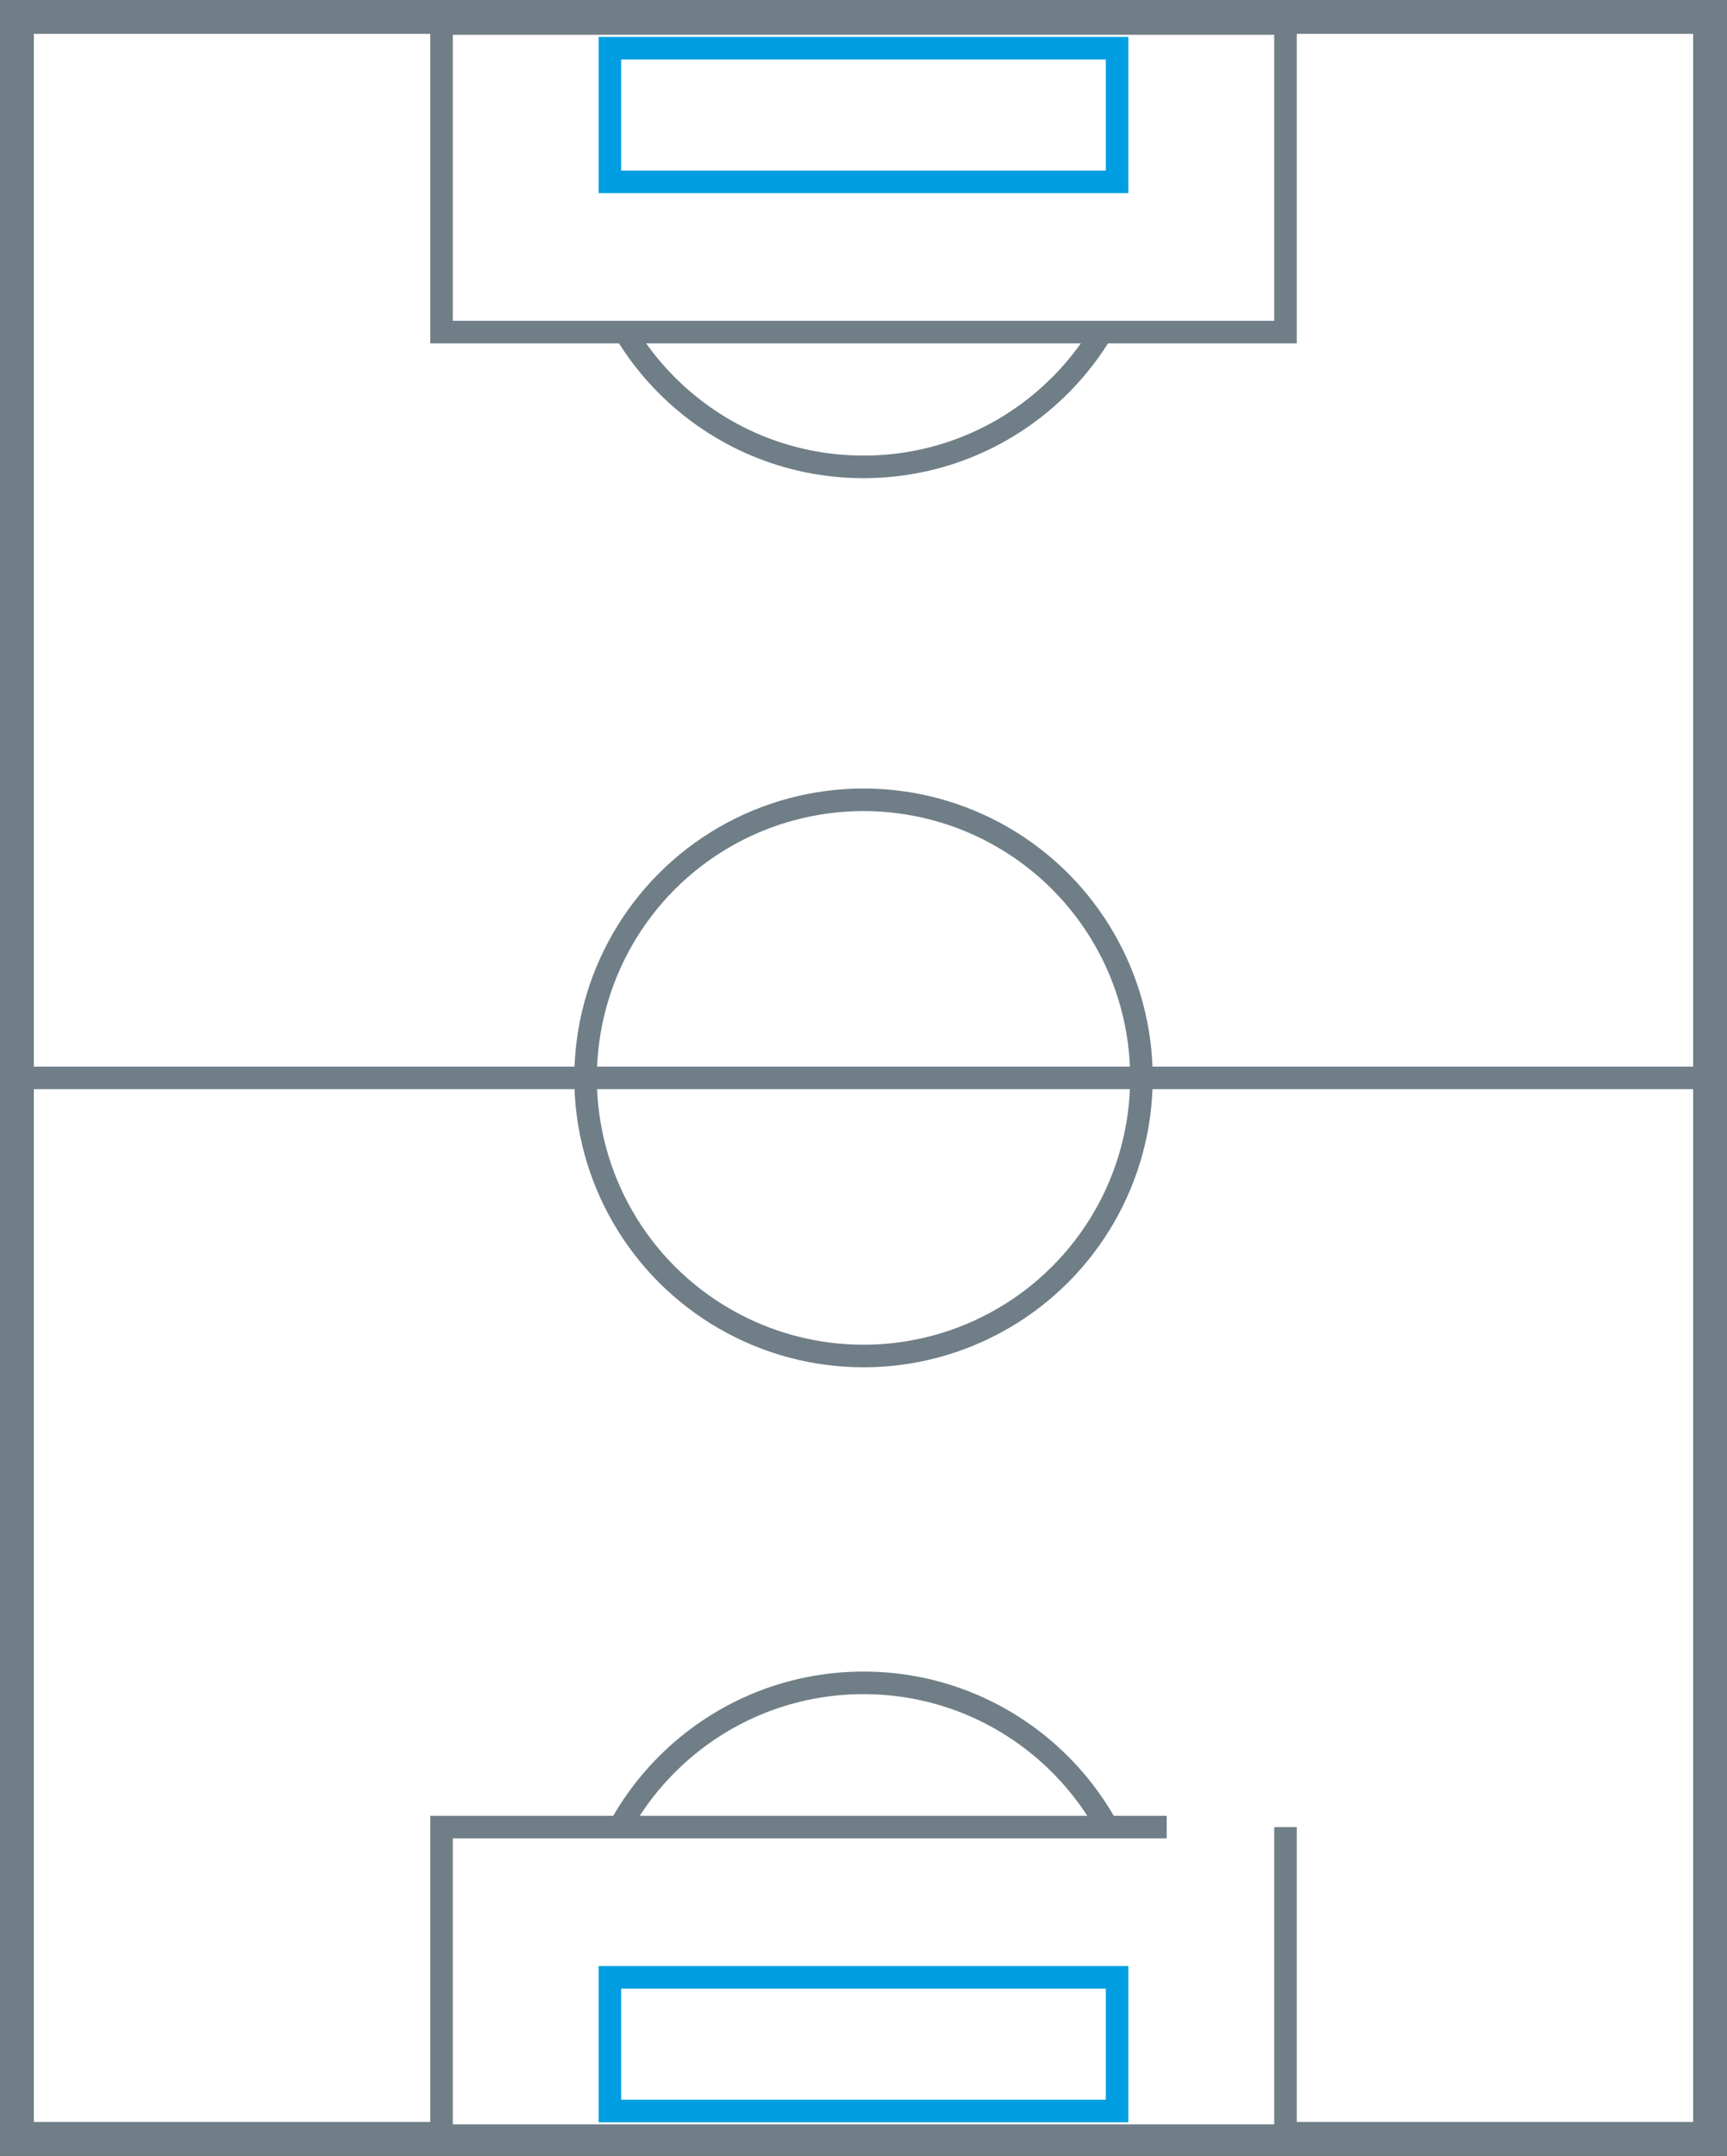<?xml version="1.0" encoding="utf-8"?>
<!-- Generator: Adobe Illustrator 12.0.0, SVG Export Plug-In . SVG Version: 6.00 Build 51448)  -->
<!DOCTYPE svg PUBLIC "-//W3C//DTD SVG 1.1//EN" "http://www.w3.org/Graphics/SVG/1.1/DTD/svg11.dtd">
<svg  version="1.1" id="Ebene_1" xmlns="http://www.w3.org/2000/svg" xmlns:xlink="http://www.w3.org/1999/xlink" width="76.554" height="95.5"
	 viewBox="0 0 76.554 95.5" overflow="visible" enable-background="new 0 0 76.554 95.5" xml:space="preserve">
<rect x="0" y="0" width="76.554" height="95.5" fill="#333333" stroke="none"/>
<g>
	<rect x="0.75" y="0.75" fill="#FFFFFF" stroke="#707E87" stroke-width="1.5" stroke-miterlimit="10" width="75.054" height="94"/>
	<line fill="none" stroke="#707E87" stroke-miterlimit="10" x1="0.429" y1="47.75" x2="75.846" y2="47.75"/>
	<path fill="none" stroke="#707E87" stroke-miterlimit="10" d="M50.597,8.362c0,6.804-5.516,12.32-12.32,12.32
		s-12.32-5.516-12.32-12.32"/>
	<path fill="none" stroke="#707E87" stroke-miterlimit="10" d="M50.597,86.869c0-6.805-5.516-12.32-12.32-12.32
		s-12.32,5.516-12.32,12.32"/>
	<rect x="19.572" y="1.042" fill="#FFFFFF" stroke="#707E87" stroke-miterlimit="10" width="37.411" height="13.669"/>
	<polyline fill="#FFFFFF" stroke="#707E87" stroke-miterlimit="10" points="56.983,80.939 56.983,94.608 19.572,94.608 
		19.572,80.939 51.717,80.939 	"/>
	<circle fill="none" stroke="#707E87" stroke-miterlimit="10" cx="38.277" cy="47.75" r="12.32"/>
	<rect x="27.036" y="2.135" fill="none" stroke="#009EE0" stroke-miterlimit="10" width="22.482" height="5.921"/>
	<rect x="27.036" y="87.595" fill="none" stroke="#009EE0" stroke-miterlimit="10" width="22.482" height="5.921"/>
</g>
</svg>
